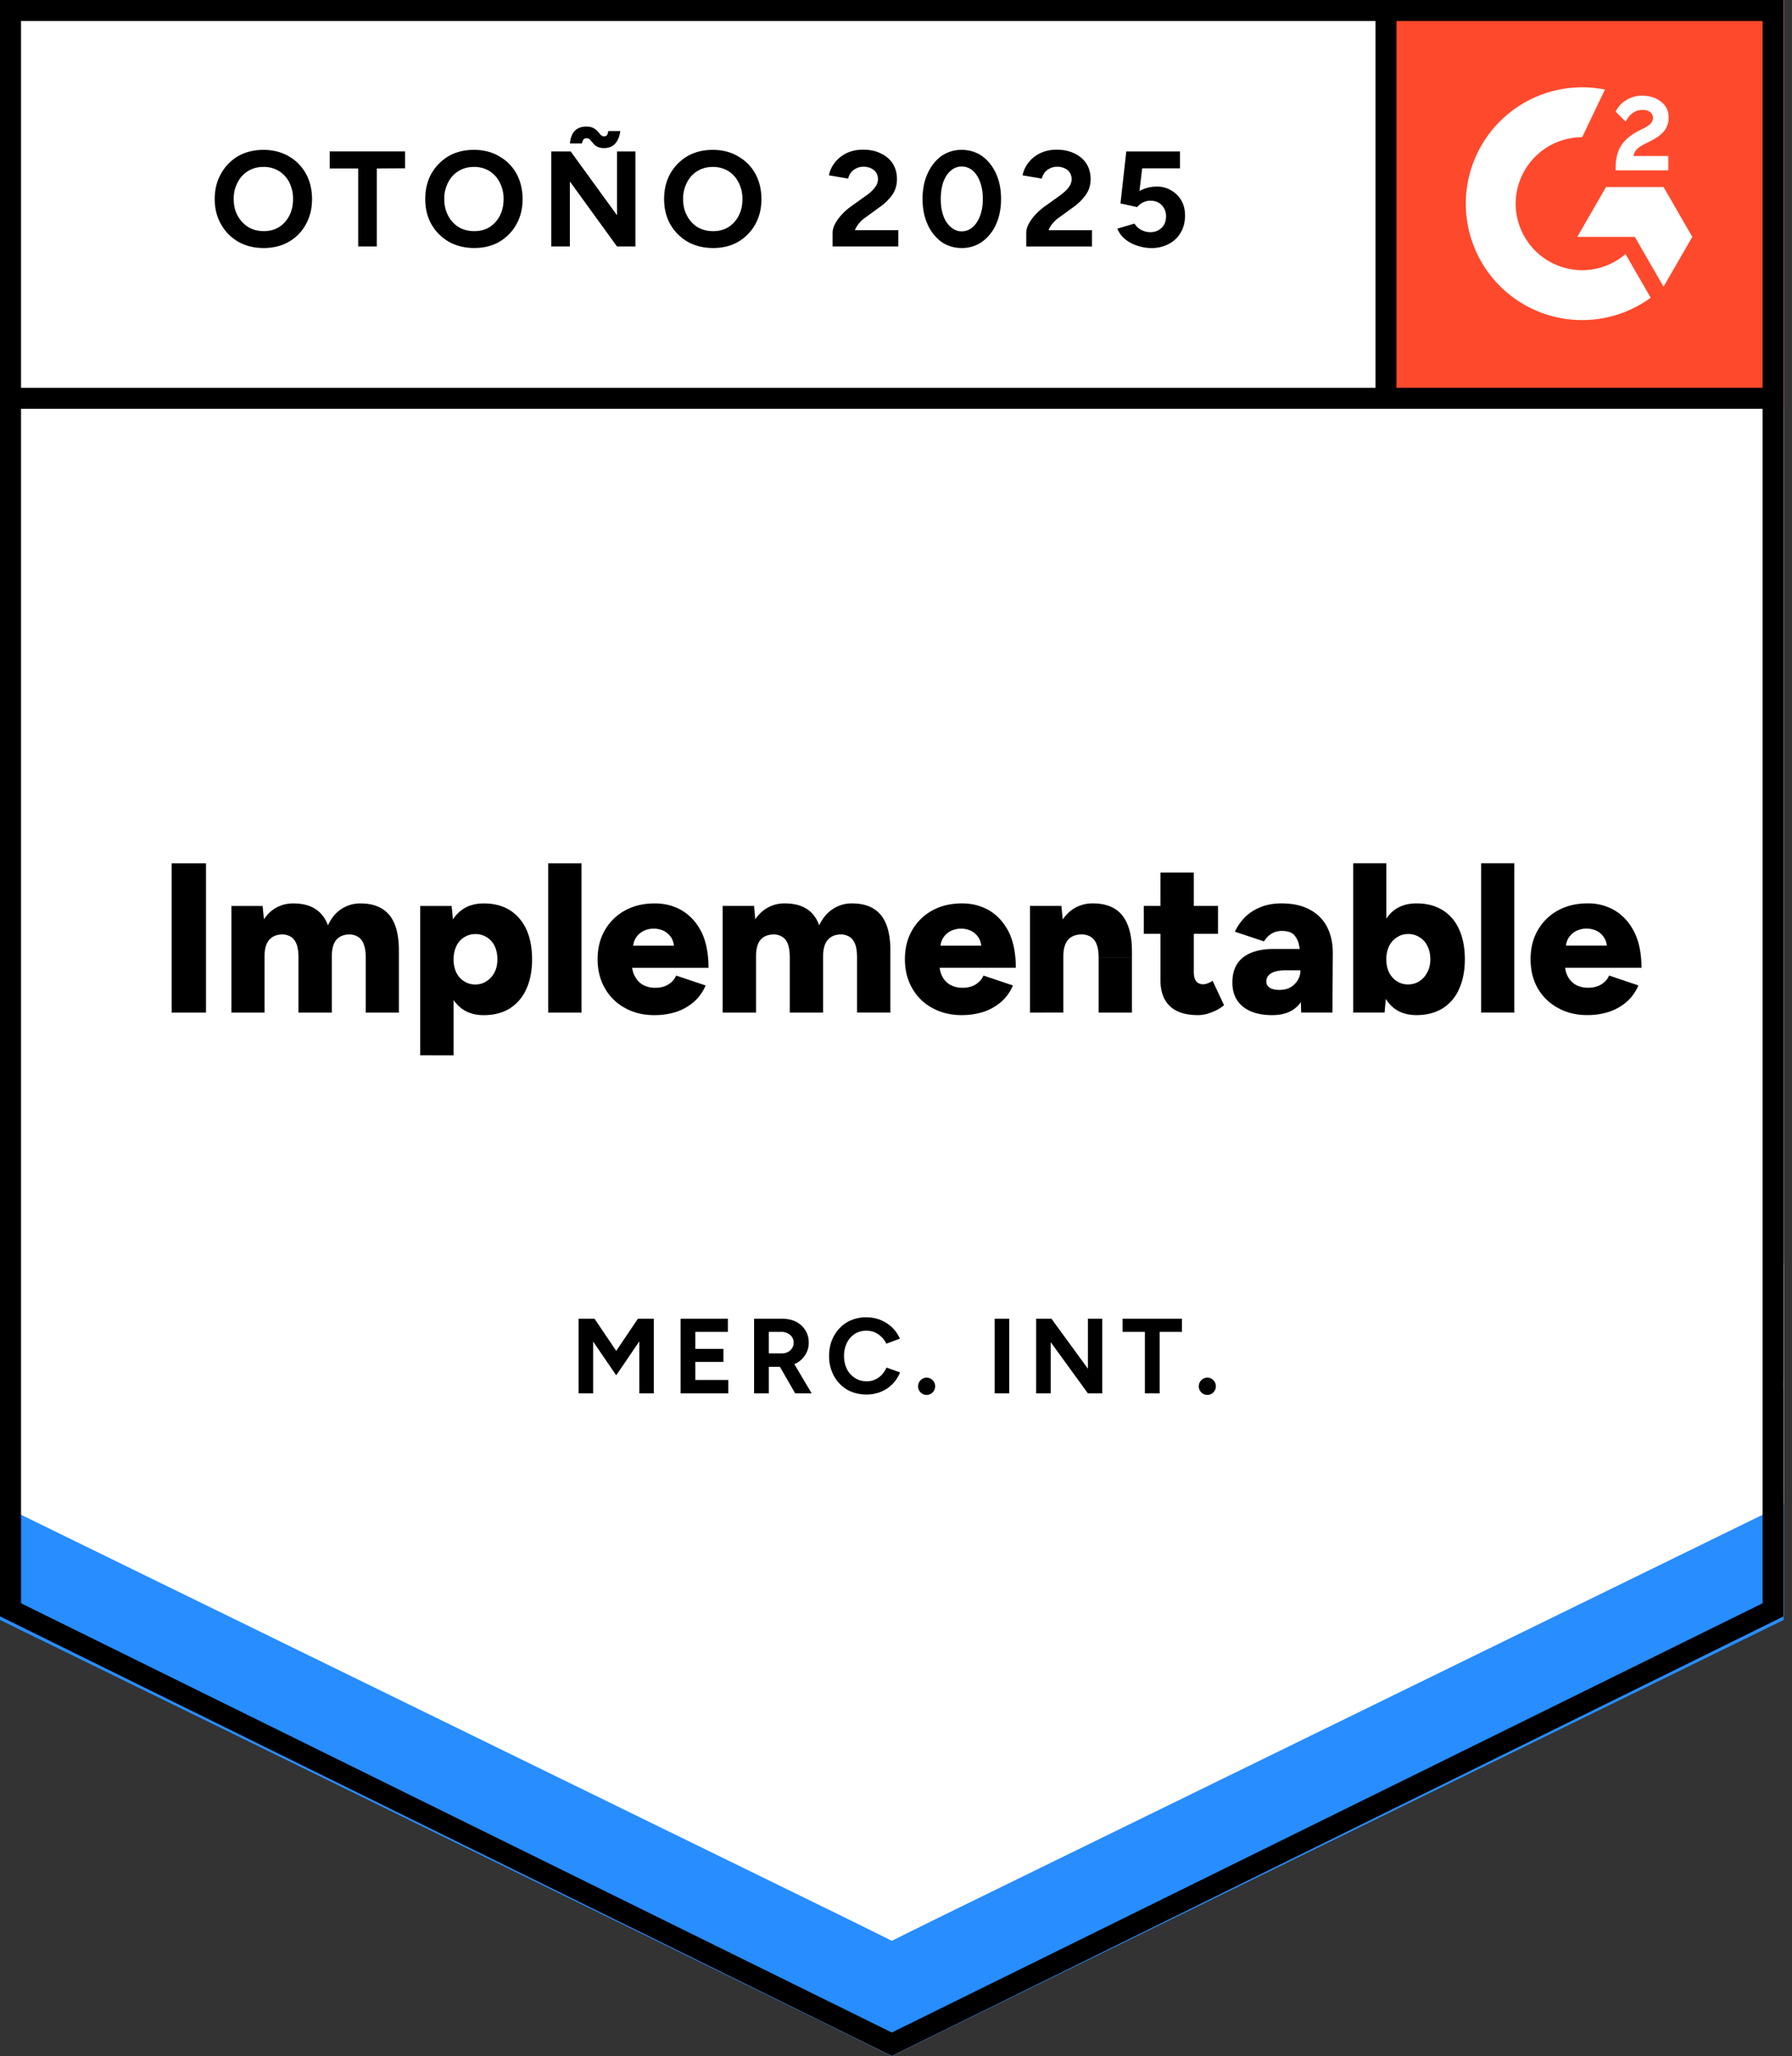 <svg xmlns="http://www.w3.org/2000/svg" fill="none" width="109" height="125" viewBox="0 0 109 125">
  <rect x="0" y="0" width="109" height="125" fill="#333333" stroke="none"/>
  <title>G2 Implementable Marc. Int. (ES)</title>
  <path fill="#fff" d="M0 98.271 54.245 125l54.246-26.729V0H0z"/>
  <path fill="#fff" d="M0 98.271 54.245 125l54.246-26.729V0H0z"/>
  <path fill="#000" d="M16.044 15.08q-.873 0-1.545-.378a2.8 2.8 0 0 1-1.05-1.061q-.389-.673-.389-1.533 0-.885.39-1.557a2.8 2.8 0 0 1 1.037-1.061q.673-.378 1.533-.378.873 0 1.545.39.66.376 1.038 1.049.377.684.377 1.557 0 .86-.377 1.533-.366.672-1.038 1.061-.66.378-1.521.377m0-1.027q.53 0 .931-.247.402-.26.625-.696.224-.436.224-1.002a2.2 2.2 0 0 0-.224-1.014 1.76 1.76 0 0 0-.636-.696 1.76 1.76 0 0 0-.944-.248q-.519 0-.931.248a1.76 1.76 0 0 0-.637.696 2.1 2.1 0 0 0-.236 1.014q0 .566.236 1.002t.648.696q.413.247.944.247m5.743.932v-4.74h-1.734V9.206h4.587v1.026l-1.721.011v4.741zm7.063.094q-.872 0-1.544-.377a2.87 2.87 0 0 1-1.062-1.061q-.377-.673-.377-1.533 0-.885.377-1.557.39-.672 1.05-1.061.66-.378 1.533-.378t1.533.39q.672.376 1.05 1.049.376.684.377 1.557 0 .86-.378 1.533a2.8 2.8 0 0 1-1.037 1.061q-.66.378-1.522.377m0-1.026q.531 0 .932-.247.401-.26.625-.696t.224-1.002a2.1 2.1 0 0 0-.236-1.014 1.7 1.7 0 0 0-.625-.696 1.8 1.8 0 0 0-.943-.248q-.52 0-.932.248a1.66 1.66 0 0 0-.637.696 2.1 2.1 0 0 0-.235 1.014q0 .566.235 1.002.225.436.637.696.413.247.955.247m4.682.932V9.207h1.18l2.818 3.88v-3.88h1.12v5.778h-1.12l-2.866-3.95v3.95zm3.22-5.979a.9.9 0 0 1-.437-.094.75.75 0 0 1-.248-.212l-.176-.2a.27.27 0 0 0-.213-.095.25.25 0 0 0-.165.059q-.07.06-.118.26h-.73q.035-.343.152-.567a.8.8 0 0 1 .33-.342q.213-.117.508-.118.282 0 .448.095a1 1 0 0 1 .26.2q.093.119.176.212a.29.29 0 0 0 .212.083q.118 0 .177-.083A.8.8 0 0 0 37 7.968h.731q-.059.46-.295.743-.235.284-.684.295m6.627 6.073q-.873 0-1.545-.377a2.87 2.87 0 0 1-1.061-1.061q-.378-.673-.378-1.533 0-.885.378-1.557.389-.672 1.05-1.061.66-.378 1.532-.378.873 0 1.533.39.672.376 1.05 1.049.377.684.377 1.557 0 .86-.377 1.533a2.8 2.8 0 0 1-1.038 1.061q-.66.378-1.521.377m0-1.026q.53 0 .931-.247.402-.26.625-.696.224-.436.224-1.002a2.1 2.1 0 0 0-.236-1.014 1.7 1.7 0 0 0-.625-.696 1.8 1.8 0 0 0-.943-.248q-.519 0-.931.248a1.66 1.66 0 0 0-.637.696 2.1 2.1 0 0 0-.236 1.014q0 .566.236 1.002.224.436.636.696.414.247.956.247m7.264.932v-.837q0-.235.141-.52.154-.294.413-.577.271-.295.625-.542l.873-.625q.189-.13.342-.283.165-.155.27-.342a.77.77 0 0 0 0-.743.7.7 0 0 0-.306-.272 1 1 0 0 0-.483-.106.94.94 0 0 0-.448.106.9.9 0 0 0-.319.26q-.117.165-.165.354l-1.167-.2a1.84 1.84 0 0 1 .354-.767q.27-.354.719-.578.436-.213 1.002-.212.637 0 1.097.235.471.225.72.625.246.402.247.932 0 .53-.283.955a3.4 3.4 0 0 1-.814.778l-.778.567q-.248.165-.413.365-.177.202-.271.436h2.642v.991zm7.854.094q-.696 0-1.239-.377a2.64 2.64 0 0 1-.837-1.061q-.306-.672-.306-1.545t.306-1.545.837-1.061a2.1 2.1 0 0 1 1.239-.378q.695 0 1.238.378.542.39.849 1.061.306.672.306 1.545t-.306 1.545a2.6 2.6 0 0 1-.85 1.061 2.1 2.1 0 0 1-1.237.377m0-1.014a1 1 0 0 0 .672-.26q.283-.246.448-.695.165-.436.165-1.014t-.165-1.026-.448-.696a1.02 1.02 0 0 0-.672-.248.97.97 0 0 0-.66.248q-.295.247-.46.696-.154.448-.154 1.026t.153 1.014q.166.448.46.696.296.26.66.26m3.926.92v-.837q0-.235.142-.52.153-.294.413-.577.27-.295.625-.542l.872-.625q.177-.13.342-.283.165-.155.272-.342a.77.77 0 0 0 0-.743.7.7 0 0 0-.307-.272 1 1 0 0 0-.483-.106.94.94 0 0 0-.449.106.9.9 0 0 0-.318.26q-.118.165-.165.354l-1.167-.2q.081-.413.353-.767.27-.354.72-.578.436-.213 1.002-.212.636 0 1.097.235.471.225.719.625.248.402.248.932t-.295.955a3.2 3.2 0 0 1-.802.778l-.778.567a1.9 1.9 0 0 0-.413.365q-.178.202-.271.436h2.641v.991zm7.595.094q-.39 0-.802-.13a2.3 2.3 0 0 1-.755-.389 1.57 1.57 0 0 1-.495-.66l1.038-.306q.178.27.424.389.26.13.53.13a.97.97 0 0 0 .697-.26q.27-.26.27-.696a.95.95 0 0 0-.259-.684q-.258-.27-.695-.271a1 1 0 0 0-.472.118 1.1 1.1 0 0 0-.33.271l-1.014-.224.353-3.16h3.267v1.026h-2.3l-.165 1.38a2.4 2.4 0 0 1 .496-.201q.27-.07.577-.07.472 0 .861.235.39.225.614.613.224.39.224.908 0 .59-.26 1.038t-.731.696a2.2 2.2 0 0 1-1.073.247M10.442 61.565v-9.08h2.088v9.08zm3.633 0V55.08h1.898l.083.814q.306-.472.766-.72a2.1 2.1 0 0 1 1.026-.247q.803 0 1.32.33.532.33.78 1.003.294-.65.813-.991a2.07 2.07 0 0 1 1.167-.342q1.167 0 1.757.708.59.72.578 2.217v3.714h-2.016V58.24q0-.519-.118-.814a.85.85 0 0 0-.319-.448 1 1 0 0 0-.495-.165q-.554-.012-.849.318-.283.33-.283 1.014v3.42h-2.028V58.24q0-.519-.107-.814-.117-.306-.318-.448a1.03 1.03 0 0 0-.495-.165q-.555-.012-.85.318t-.294 1.014v3.42zM25.56 64.16v-9.08h1.91l.119 1.191v7.89zm3.868-2.44q-.802 0-1.344-.401-.555-.414-.826-1.18-.27-.765-.27-1.816 0-1.061.27-1.828.271-.755.826-1.167.542-.4 1.344-.401.908 0 1.569.401.66.413 1.014 1.167.353.766.353 1.828 0 1.05-.353 1.816a2.67 2.67 0 0 1-1.014 1.18q-.66.4-1.569.4m-.519-1.864q.39 0 .684-.2.307-.19.484-.53.177-.343.177-.803 0-.448-.165-.802a1.24 1.24 0 0 0-.472-.53 1.24 1.24 0 0 0-.696-.2q-.39 0-.696.2a1.23 1.23 0 0 0-.471.542q-.165.355-.165.79 0 .46.165.802t.471.53q.295.201.684.201m4.434 1.71v-9.08h2.029v9.08zm6.463.154q-1.014 0-1.793-.437a3.05 3.05 0 0 1-1.215-1.19q-.447-.768-.448-1.77 0-1.015.448-1.78a3.13 3.13 0 0 1 1.227-1.191q.778-.425 1.804-.425.92 0 1.663.436.742.449 1.18 1.31.423.871.424 2.17h-4.87l.212-.248q0 .447.188.778.177.341.507.519.32.165.72.165.483 0 .813-.212a1.14 1.14 0 0 0 .46-.531l1.793.601a2.7 2.7 0 0 1-.731 1.014 3.2 3.2 0 0 1-1.085.602 4.4 4.4 0 0 1-1.297.188m-1.31-3.963-.212-.26h2.913l-.189.26q0-.484-.188-.766a1.2 1.2 0 0 0-.484-.413 1.5 1.5 0 0 0-.566-.118q-.294 0-.578.118a1.2 1.2 0 0 0-.495.413q-.2.283-.2.766m5.46 3.81v-6.487h1.91l.072.814q.318-.472.778-.72a2.1 2.1 0 0 1 1.014-.247q.802 0 1.333.33.519.33.766 1.003.307-.65.826-.991a2.08 2.08 0 0 1 1.167-.342q1.167 0 1.757.708.59.72.578 2.217v3.714h-2.028V58.24q0-.519-.106-.814-.118-.306-.319-.448a1.03 1.03 0 0 0-.495-.165q-.555-.012-.85.318t-.294 1.014v3.42h-2.028V58.24q0-.519-.106-.814a.85.85 0 0 0-.319-.448 1 1 0 0 0-.495-.165q-.555-.012-.85.318-.282.33-.282 1.014v3.42zm14.54.152q-1.013 0-1.792-.436a3.05 3.05 0 0 1-1.215-1.19q-.447-.768-.448-1.77 0-1.015.449-1.78a3.13 3.13 0 0 1 1.226-1.191q.778-.425 1.804-.425.92 0 1.663.436.742.449 1.18 1.31.423.871.424 2.17h-4.87l.224-.248q0 .447.176.778.177.341.508.519.318.165.719.165.483 0 .814-.212.33-.213.46-.531l1.792.601a2.7 2.7 0 0 1-.731 1.014 3.2 3.2 0 0 1-1.085.602 4.4 4.4 0 0 1-1.297.188m-1.308-3.962-.213-.26h2.913l-.188.26q0-.484-.19-.766a1.2 1.2 0 0 0-.483-.413 1.5 1.5 0 0 0-.566-.118q-.282 0-.578.118a1.2 1.2 0 0 0-.495.413q-.2.283-.2.766m5.46 3.81v-6.487h1.91l.118 1.191v5.295zm4.174 0V58.24h2.028v3.325zm0-3.326q0-.519-.118-.814a.9.9 0 0 0-.33-.448 1.07 1.07 0 0 0-.519-.165q-.59-.012-.884.318t-.295 1.014h-.613q0-1.026.306-1.745.32-.72.85-1.097a2.15 2.15 0 0 1 1.261-.377q.778 0 1.31.318.53.32.79.967.27.65.27 1.663v.366zm6.05 3.478q-1.156 0-1.722-.554-.566-.542-.566-1.568V53.05h2.028v6.038q0 .39.142.566.141.188.436.188a.8.8 0 0 0 .271-.059q.165-.059.295-.153l.696 1.486a2.5 2.5 0 0 1-.743.425q-.436.176-.837.176m-3.302-4.94v-1.699h4.516v1.698zm9.575 4.787-.047-1.403v-1.828q0-.52-.094-.908a1.27 1.27 0 0 0-.319-.613q-.236-.212-.707-.212a1.2 1.2 0 0 0-.637.165 1.4 1.4 0 0 0-.46.471l-1.769-.59q.225-.483.602-.872a2.8 2.8 0 0 1 .943-.613q.555-.236 1.297-.236 1.014 0 1.71.377.708.378 1.05 1.05.353.672.353 1.592l-.023 3.62zm-1.757.154q-1.155 0-1.792-.52-.637-.518-.637-1.462 0-1.026.66-1.533t1.852-.507h1.78v1.297h-1.014q-.649 0-.931.19a.56.56 0 0 0-.283.506q0 .224.212.366.212.13.59.13.377 0 .66-.154.283-.165.448-.436t.165-.602h.507q0 1.297-.542 2.017-.555.708-1.675.707m4.918-.154v-9.08h2.016v7.877l-.106 1.203zm3.856.154q-.802 0-1.345-.401-.541-.414-.813-1.18-.272-.765-.272-1.816 0-1.061.272-1.828.27-.755.813-1.167.543-.4 1.345-.401.908 0 1.568.401.672.413 1.014 1.167.354.766.354 1.828 0 1.05-.354 1.816a2.57 2.57 0 0 1-1.014 1.18q-.66.4-1.568.4m-.52-1.864q.39 0 .697-.2a1.35 1.35 0 0 0 .471-.53q.189-.343.189-.803 0-.448-.177-.802a1.24 1.24 0 0 0-.472-.53 1.24 1.24 0 0 0-.695-.2q-.39 0-.684.2a1.3 1.3 0 0 0-.484.542q-.165.355-.165.79 0 .46.165.802.177.342.472.53.294.201.684.201m4.447 1.71v-9.08h2.016v9.08zm6.45.154q-1.003 0-1.78-.437a3.13 3.13 0 0 1-1.227-1.19q-.436-.768-.436-1.77 0-1.015.448-1.78a3.13 3.13 0 0 1 1.226-1.191q.779-.425 1.804-.425a3.16 3.16 0 0 1 1.651.436q.744.449 1.18 1.31.436.871.436 2.17h-4.882l.224-.248q0 .447.177.778.189.341.507.519.33.165.731.165.472 0 .814-.212.33-.213.46-.531l1.78.601a2.7 2.7 0 0 1-.73 1.014 3.2 3.2 0 0 1-1.086.602 4.3 4.3 0 0 1-1.297.188m-1.309-3.963-.2-.26h2.9l-.176.26q0-.484-.2-.766a1.1 1.1 0 0 0-.484-.413 1.5 1.5 0 0 0-.566-.118q-.284 0-.578.118a1.2 1.2 0 0 0-.495.413q-.2.283-.2.766M35.195 84.714v-4.54h.967l1.32 1.957 1.321-1.957h.967v4.54h-.884v-3.16l-1.404 2.063-1.403-2.052v3.149zm6.203 0v-4.54h2.877v.802h-1.981v1.037h1.71v.79h-1.71V83.9h2.005v.814zm4.469 0v-4.54h1.686q.484 0 .85.177.376.188.577.518.213.33.212.767 0 .425-.224.755-.212.341-.59.518a1.9 1.9 0 0 1-.86.19h-.755v1.615zm2.5 0-1.05-1.828.684-.484 1.368 2.312zm-1.604-2.43h.802a.74.74 0 0 0 .354-.082.63.63 0 0 0 .26-.236.6.6 0 0 0 .094-.33.58.58 0 0 0-.213-.472.79.79 0 0 0-.542-.188h-.755zm5.944 2.5q-.66 0-1.18-.294a2.2 2.2 0 0 1-.802-.837 2.46 2.46 0 0 1-.294-1.215q0-.684.294-1.215.295-.531.802-.837a2.3 2.3 0 0 1 1.168-.295q.471 0 .872.165.402.166.708.46.295.295.46.672l-.826.307a1.3 1.3 0 0 0-.294-.413 1.4 1.4 0 0 0-.413-.283 1.4 1.4 0 0 0-.507-.094 1.3 1.3 0 0 0-.696.189 1.4 1.4 0 0 0-.483.542 1.8 1.8 0 0 0-.177.802q0 .448.177.802.175.342.495.542.306.2.707.2.283 0 .507-.106.237-.106.413-.294a1.5 1.5 0 0 0 .283-.437l.826.295a2.2 2.2 0 0 1-.46.708q-.307.306-.708.471a2.3 2.3 0 0 1-.873.165m3.655.024a.5.5 0 0 1-.365-.153.525.525 0 0 1 .366-.896.525.525 0 0 1 .366.896.5.5 0 0 1-.367.153m4.14-.094v-4.54h.884v4.54zm2.523 0v-4.54h.931l2.218 3.042v-3.042h.872v4.54h-.873L63.91 81.6v3.113zm6.616 0v-3.738h-1.357v-.802h3.609v.802h-1.356v3.738zm3.797.094a.5.5 0 0 1-.366-.153.525.525 0 0 1 .366-.896q.212 0 .365.153a.525.525 0 0 1 0 .743.5.5 0 0 1-.365.153"/>
  <path fill="#ff492c" d="M83.727 0h24.764v24.764H83.727z"/>
  <path fill="#fff" fill-rule="evenodd" d="M101.476 9.484h-2.115c.057-.332.261-.517.676-.727l.391-.198c.697-.357 1.068-.76 1.068-1.415a1.15 1.15 0 0 0-.48-.976c-.314-.236-.697-.352-1.138-.352a1.77 1.77 0 0 0-.966.275 1.63 1.63 0 0 0-.639.696l.613.612q.356-.717 1.037-.715c.383 0 .62.198.62.472 0 .23-.115.42-.556.644l-.25.121q-.813.41-1.137.944c-.218.351-.327.804-.327 1.346v.146h3.203zm-.289 1.886h-3.498l-1.748 3.031h3.497l1.749 3.03 1.75-3.03z" clip-rule="evenodd"/>
  <path fill="#fff" fill-rule="evenodd" d="M96.238 16.426a4.05 4.05 0 0 1-4.045-4.043 4.05 4.05 0 0 1 4.045-4.041l1.384-2.896a7.076 7.076 0 1 0 2.784 12.655l-1.533-2.655a4.03 4.03 0 0 1-2.635.98" clip-rule="evenodd"/>
  <path stroke="#000" stroke-width="1.279" d="M84.304.787v23.429"/>
  <path fill="#288dff" d="M0 98.49v-7.664l54.245 27.172 54.246-27.172v7.665L54.245 125z"/>
  <path fill="#fff" d="M0 91.47v-7.666l54.245 27.172 54.246-27.172v7.665l-54.246 26.51z"/>
  <path fill="#fff" d="M0 84.47v-7.664l54.245 27.173 54.246-27.173v7.665L54.245 110.98z"/>
  <path stroke="#000" stroke-width="1.279" d="M107.989 24.216H.737M107.85 97.874l-53.605 26.412L.64 97.874V.64h107.21z"/>
</svg>
